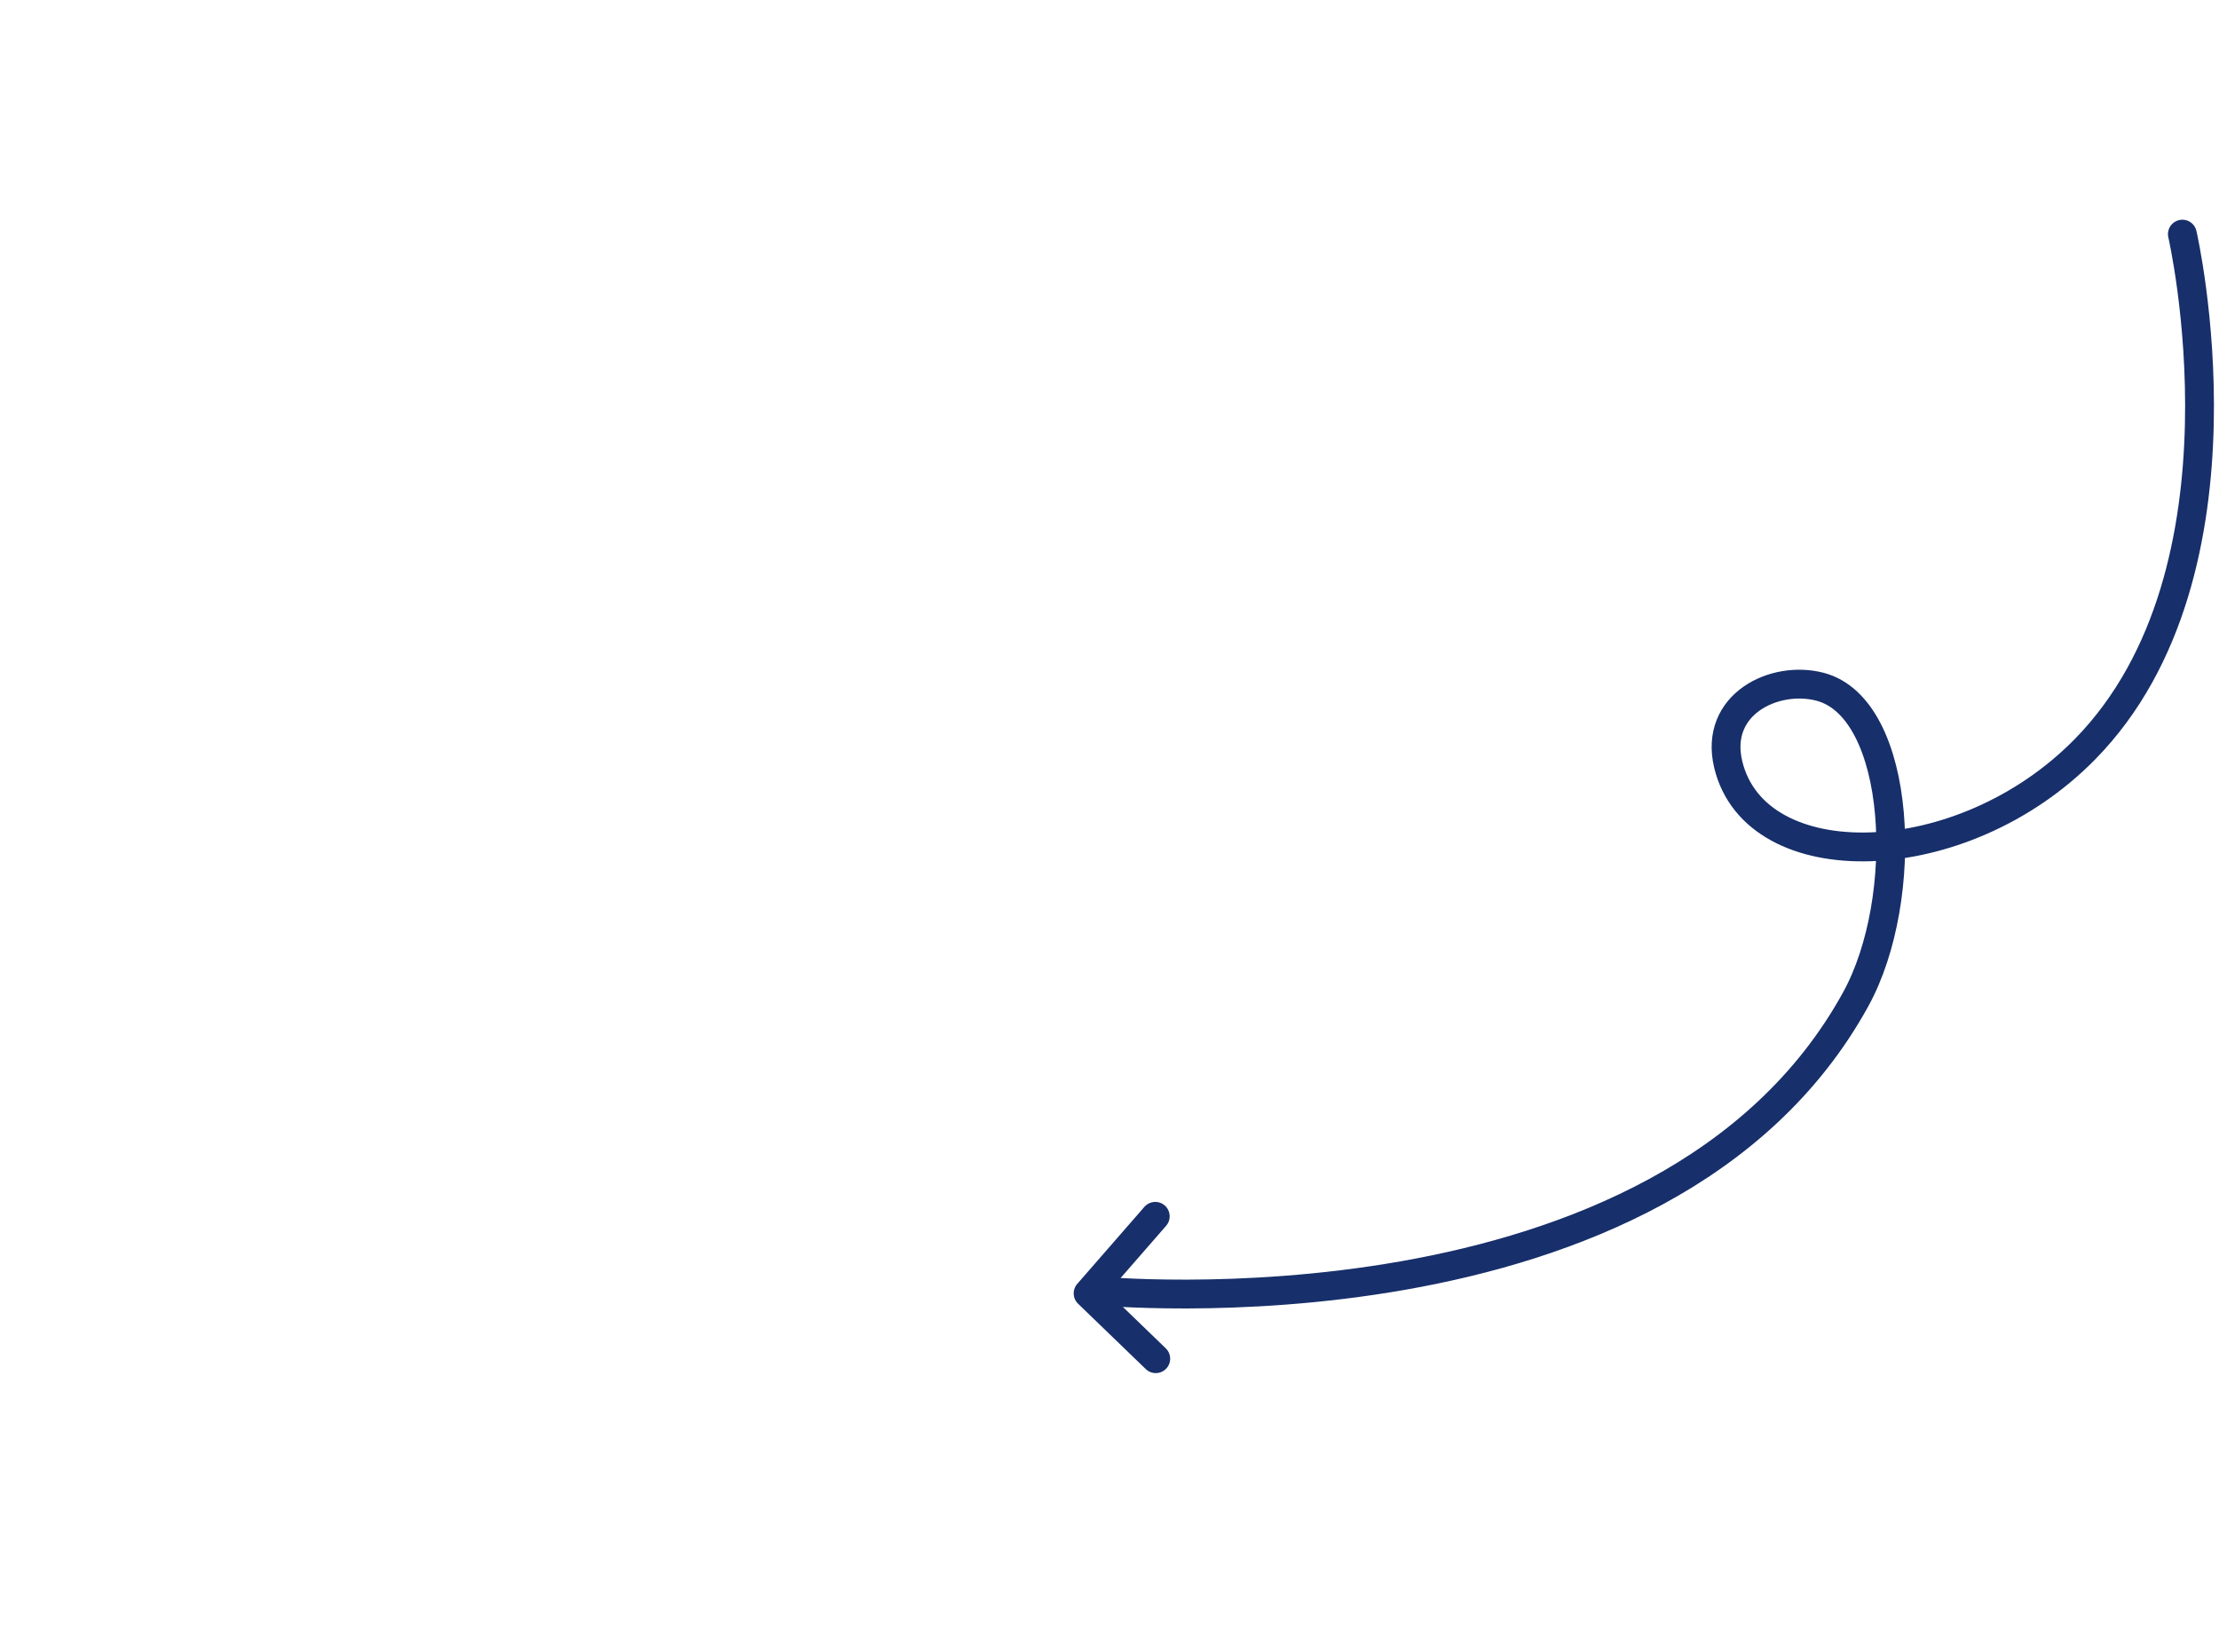 <svg width="231" height="172" viewBox="0 0 231 172" fill="none" xmlns="http://www.w3.org/2000/svg">
<path d="M227.187 24.37C227.187 24.37 235.267 59.395 217.064 77.971C204.221 91.077 182.77 91.458 179.912 79.578C178.4 73.294 184.746 70.239 189.478 71.486C198.029 73.739 198.926 93.562 193.185 104.007C173.272 140.233 113.984 134.344 113.984 134.344" stroke="#172F6A" stroke-width="3" stroke-linecap="round"/>
<path d="M120.316 141.427L113.272 134.627L120.264 126.607" stroke="#172F6A" stroke-width="3" stroke-linecap="round" stroke-linejoin="round"/>
</svg>
